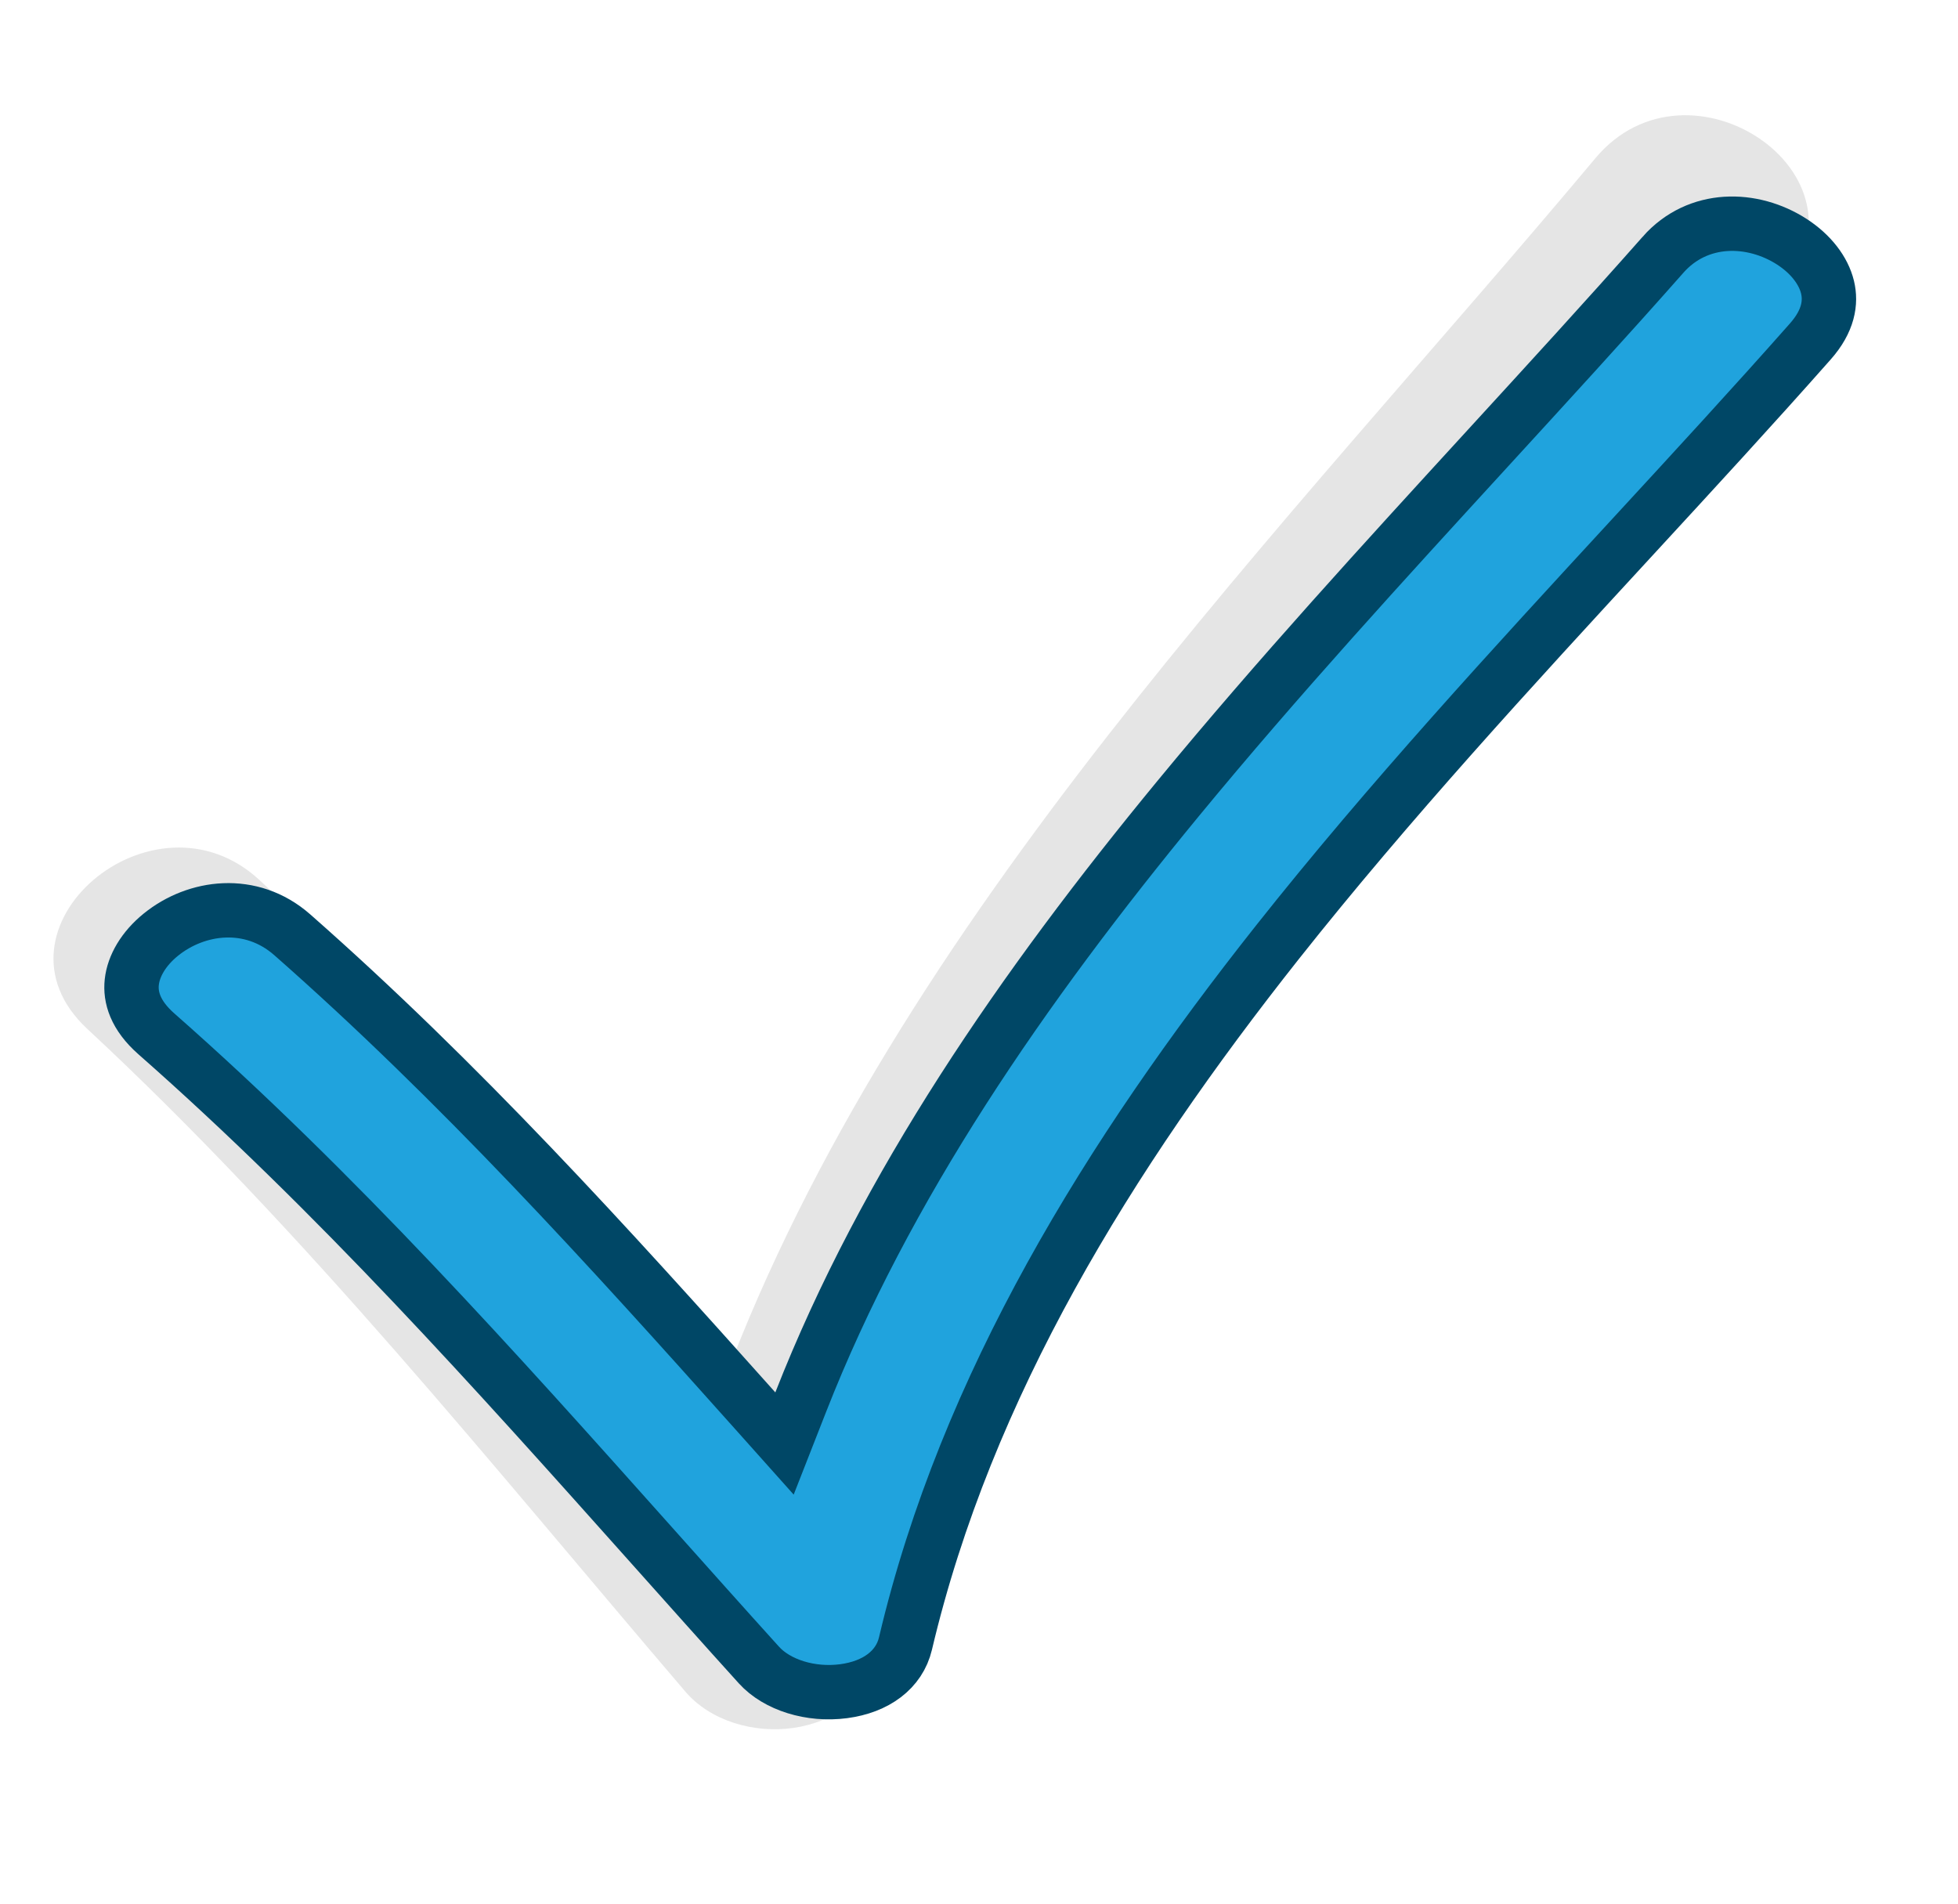 <?xml version="1.0" encoding="UTF-8"?> <svg xmlns="http://www.w3.org/2000/svg" width="36" height="35" viewBox="0 0 36 35" fill="none"> <path d="M12.597 31.097C13.528 32.19 15.794 32.017 16.153 30.433C18.386 20.601 26.516 12.767 32.782 5.281C34.52 3.207 31.048 0.86 29.333 2.909C23.607 9.749 16.5 16.866 13.293 25.441C10.586 22.234 7.865 19.054 4.775 16.184C2.819 14.365 -0.371 17.081 1.606 18.918C5.632 22.66 9.035 26.927 12.597 31.097Z" fill="#E5E5E5"></path> <g clip-path="url(#clip0)"> <path d="M13.953 30.612L13.952 30.611C13.296 29.886 12.645 29.155 11.992 28.424C9.1 25.184 6.194 21.929 2.876 19.009L2.876 19.009C2.484 18.664 2.393 18.331 2.423 18.057C2.455 17.761 2.638 17.443 2.958 17.184C3.606 16.659 4.614 16.519 5.373 17.186L5.373 17.186C8.448 19.891 11.162 22.888 13.882 25.933L14.424 26.54L14.721 25.782C16.279 21.805 18.803 18.152 21.666 14.676C23.497 12.453 25.445 10.327 27.361 8.235C28.452 7.044 29.533 5.865 30.575 4.686L30.575 4.685C31.221 3.954 32.226 3.98 32.946 4.445C33.3 4.674 33.528 4.979 33.601 5.28C33.668 5.558 33.62 5.9 33.283 6.28L33.283 6.28C32.241 7.459 31.139 8.655 30.017 9.873C27.813 12.265 25.534 14.74 23.488 17.323C20.391 21.236 17.768 25.47 16.648 30.218L16.648 30.218C16.534 30.699 16.108 31.015 15.511 31.094C14.905 31.174 14.285 30.98 13.953 30.612Z" fill="#20A3DD" stroke="#004766"></path> </g> <defs> <clipPath id="clip0"> <rect width="33.035" height="31.202" fill="white" transform="translate(2.29 0.818) rotate(4.208)"></rect> </clipPath> </defs> </svg> 